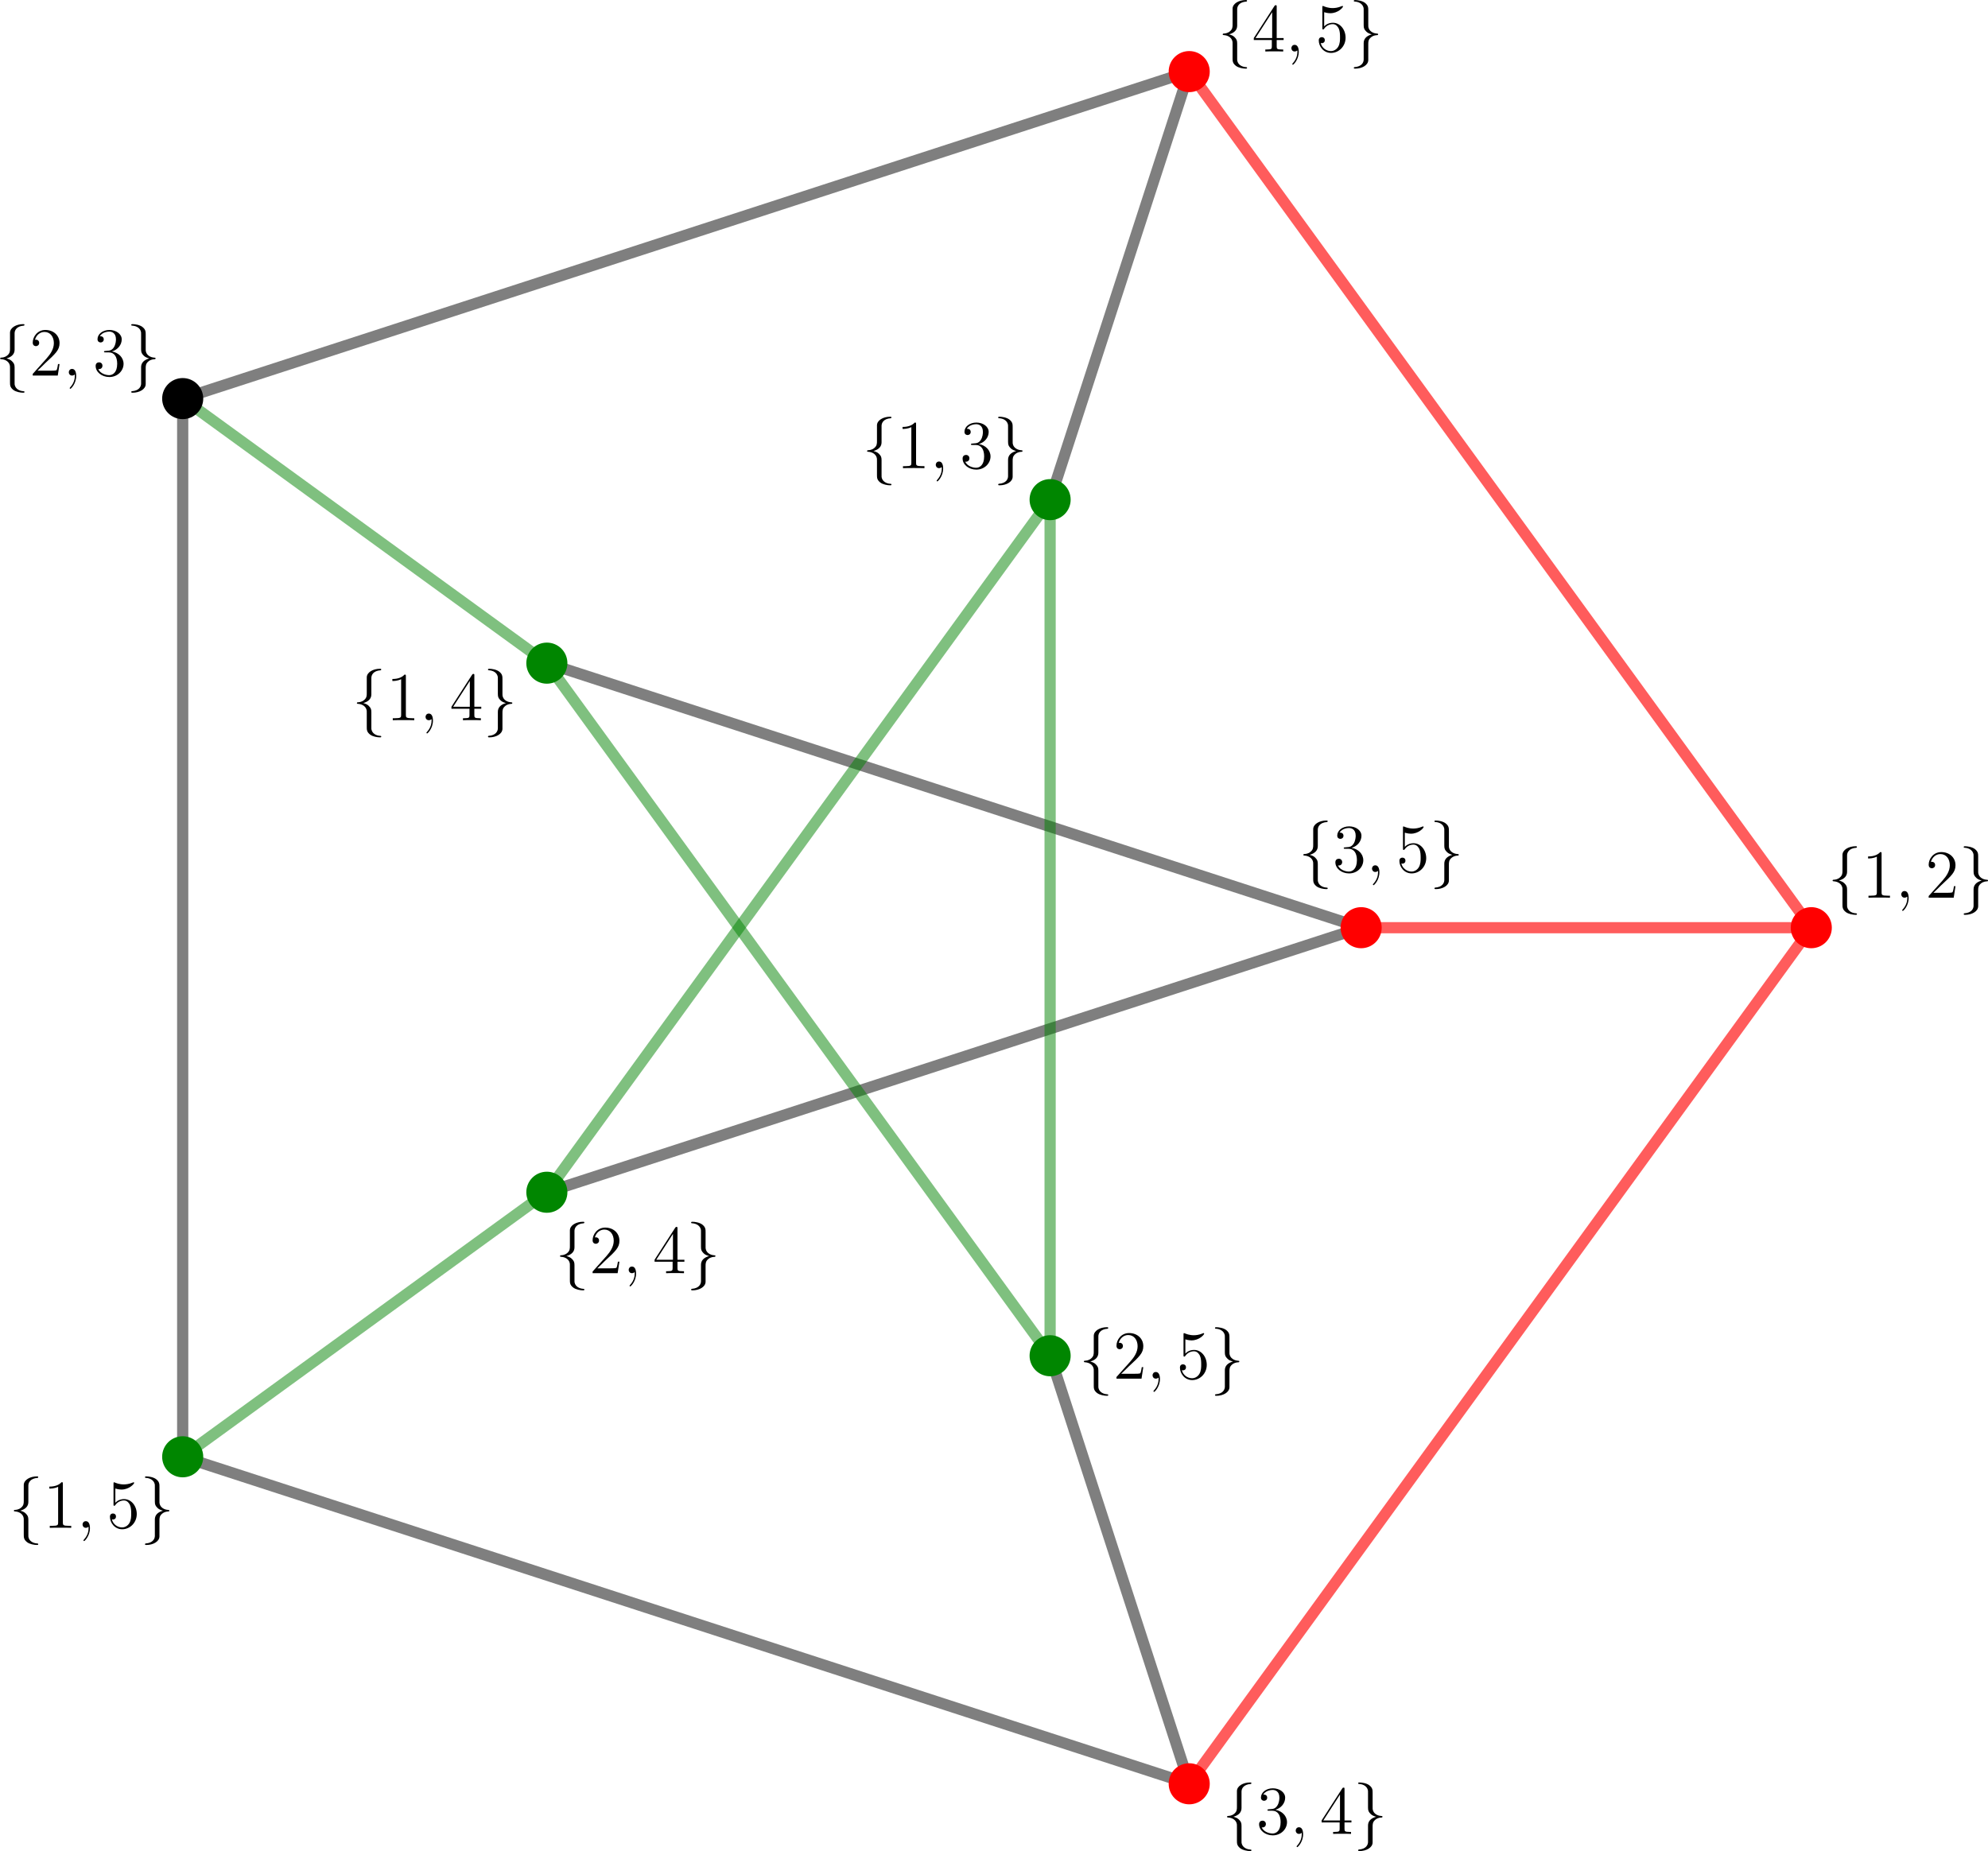 <?xml version="1.0" encoding="UTF-8" standalone="no"?>
<svg
   style="font-style:normal;font-weight:normal;font-size:12px;font-family:Dialog;color-interpolation:auto;fill:#000000;fill-opacity:1;stroke:#000000;stroke-width:1;stroke-linecap:square;stroke-linejoin:miter;stroke-miterlimit:10;stroke-dasharray:none;stroke-dashoffset:0;stroke-opacity:1;color-rendering:auto;image-rendering:auto;shape-rendering:auto;text-rendering:auto"
   width="709.608"
   height="660.781"
   version="1.1"
   id="svg2431"
   sodipodi:docname="PetersenClaw7.svg"
   inkscape:version="1.2 (dc2aedaf03, 2022-05-15)"
   xml:space="preserve"
   xmlns:inkscape="http://www.inkscape.org/namespaces/inkscape"
   xmlns:sodipodi="http://sodipodi.sourceforge.net/DTD/sodipodi-0.dtd"
   xmlns:xlink="http://www.w3.org/1999/xlink"
   xmlns="http://www.w3.org/2000/svg"
   xmlns:svg="http://www.w3.org/2000/svg"><sodipodi:namedview
     id="namedview2433"
     pagecolor="#ffffff"
     bordercolor="#000000"
     borderopacity="0.25"
     inkscape:showpageshadow="2"
     inkscape:pageopacity="0.0"
     inkscape:pagecheckerboard="0"
     inkscape:deskcolor="#d1d1d1"
     showgrid="false"
     inkscape:zoom="1.0891089"
     inkscape:cx="215.77273"
     inkscape:cy="364.51818"
     inkscape:window-width="1905"
     inkscape:window-height="1205"
     inkscape:window-x="2988"
     inkscape:window-y="111"
     inkscape:window-maximized="0"
     inkscape:current-layer="svg2431" /><!--Generated by the Batik Graphics2D SVG Generator--><defs
     id="genericDefs"><defs
       id="defs1"><clipPath
         clipPathUnits="userSpaceOnUse"
         id="clipPath1"><path
           d="M 0,0 H 1111 V 900 H 0 Z"
           id="path2305" /></clipPath></defs><path
       d="m 3.383,-7.376 c 0,-0.478 0.311,-1.243 1.614,-1.327 0.06,-0.012 0.108,-0.06 0.108,-0.132 0,-0.132 -0.096,-0.132 -0.227,-0.132 -1.196,0 -2.283,0.61 -2.295,1.494 v 2.726 c 0,0.466 0,0.849 -0.478,1.243 -0.418,0.347 -0.873,0.371 -1.136,0.383 -0.06,0.012 -0.108,0.06 -0.108,0.132 0,0.12 0.072,0.12 0.191,0.132 0.789,0.048 1.363,0.478 1.494,1.064 0.036,0.132 0.036,0.155 0.036,0.586 v 2.367 c 0,0.502 0,0.885 0.574,1.339 0.466,0.359 1.255,0.49 1.722,0.49 0.132,0 0.227,0 0.227,-0.132 0,-0.12 -0.072,-0.12 -0.191,-0.132 C 4.16,2.678 3.575,2.295 3.419,1.686 3.383,1.578 3.383,1.554 3.383,1.124 V -1.387 c 0,-0.55 -0.096,-0.753 -0.478,-1.136 C 2.654,-2.774 2.307,-2.893 1.973,-2.989 2.953,-3.264 3.383,-3.814 3.383,-4.507 Z"
       id="g0-102" /><path
       d="m 2.582,1.399 c 0,0.478 -0.311,1.243 -1.614,1.327 -0.06,0.012 -0.108,0.06 -0.108,0.132 0,0.132 0.132,0.132 0.239,0.132 1.16,0 2.271,-0.586 2.283,-1.494 v -2.726 c 0,-0.466 0,-0.849 0.478,-1.243 0.418,-0.347 0.873,-0.371 1.136,-0.383 0.06,-0.012 0.108,-0.06 0.108,-0.132 0,-0.12 -0.072,-0.12 -0.191,-0.132 C 4.125,-3.168 3.551,-3.599 3.419,-4.184 3.383,-4.316 3.383,-4.34 3.383,-4.77 v -2.367 c 0,-0.502 0,-0.885 -0.574,-1.339 -0.478,-0.371 -1.303,-0.49 -1.71,-0.49 -0.108,0 -0.239,0 -0.239,0.132 0,0.12 0.072,0.12 0.191,0.132 0.753,0.048 1.339,0.43 1.494,1.04 0.036,0.108 0.036,0.132 0.036,0.562 v 2.511 c 0,0.55 0.096,0.753 0.478,1.136 0.251,0.251 0.598,0.371 0.933,0.466 -0.98,0.275 -1.411,0.825 -1.411,1.518 z"
       id="g0-103" /><path
       d="m 3.443,-7.663 c 0,-0.275 0,-0.287 -0.239,-0.287 -0.287,0.323 -0.885,0.765 -2.116,0.765 v 0.347 c 0.275,0 0.873,0 1.53,-0.311 v 6.229 c 0,0.43 -0.036,0.574 -1.088,0.574 H 1.16 V 0 c 0.323,-0.024 1.482,-0.024 1.877,-0.024 0.395,0 1.542,0 1.865,0.024 V -0.347 H 4.531 c -1.052,0 -1.088,-0.143 -1.088,-0.574 z"
       id="g2-49" /><path
       d="M 5.26,-2.008 H 4.997 C 4.961,-1.805 4.866,-1.148 4.746,-0.956 4.663,-0.849 3.981,-0.849 3.622,-0.849 H 1.411 C 1.734,-1.124 2.463,-1.889 2.774,-2.176 c 1.817,-1.674 2.487,-2.295 2.487,-3.479 0,-1.375 -1.088,-2.295 -2.475,-2.295 -1.387,0 -2.2,1.184 -2.2,2.212 0,0.61 0.526,0.61 0.562,0.61 0.251,0 0.562,-0.179 0.562,-0.562 0,-0.335 -0.227,-0.562 -0.562,-0.562 -0.108,0 -0.132,0 -0.167,0.012 0.227,-0.813 0.873,-1.363 1.65,-1.363 1.016,0 1.638,0.849 1.638,1.949 0,1.016 -0.586,1.901 -1.267,2.666 L 0.586,-0.287 V 0 H 4.949 Z"
       id="g2-50" /><path
       d="M 2.2,-4.292 C 1.997,-4.28 1.949,-4.268 1.949,-4.16 c 0,0.12 0.06,0.12 0.275,0.12 H 2.774 c 1.016,0 1.47,0.837 1.47,1.985 0,1.566 -0.813,1.985 -1.399,1.985 -0.574,0 -1.554,-0.275 -1.901,-1.064 0.383,0.06 0.729,-0.155 0.729,-0.586 0,-0.347 -0.251,-0.586 -0.586,-0.586 -0.287,0 -0.598,0.167 -0.598,0.622 0,1.064 1.064,1.937 2.391,1.937 1.423,0 2.475,-1.088 2.475,-2.295 0,-1.1 -0.885,-1.961 -2.032,-2.164 1.04,-0.299 1.71,-1.172 1.71,-2.104 0,-0.944 -0.98,-1.638 -2.14,-1.638 -1.196,0 -2.08,0.729 -2.08,1.602 0,0.478 0.371,0.574 0.55,0.574 0.251,0 0.538,-0.179 0.538,-0.538 0,-0.383 -0.287,-0.55 -0.55,-0.55 -0.072,0 -0.096,0 -0.132,0.012 0.454,-0.813 1.578,-0.813 1.638,-0.813 0.395,0 1.172,0.179 1.172,1.351 0,0.227 -0.036,0.897 -0.383,1.411 -0.359,0.526 -0.765,0.562 -1.088,0.574 z"
       id="g2-51" /><path
       d="m 4.316,-7.783 c 0,-0.227 0,-0.287 -0.167,-0.287 -0.096,0 -0.132,0 -0.227,0.143 l -3.599,5.583 v 0.347 H 3.467 v 1.088 c 0,0.442 -0.024,0.562 -0.897,0.562 H 2.331 V 0 c 0.275,-0.024 1.219,-0.024 1.554,-0.024 0.335,0 1.291,0 1.566,0.024 V -0.347 H 5.212 c -0.861,0 -0.897,-0.12 -0.897,-0.562 V -1.997 h 1.207 v -0.347 H 4.316 Z m -0.789,0.932 v 4.507 H 0.622 Z"
       id="g2-52" /><path
       d="m 1.53,-6.85 c 0.514,0.167 0.932,0.179 1.064,0.179 1.351,0 2.212,-0.992 2.212,-1.16 0,-0.048 -0.024,-0.108 -0.096,-0.108 -0.024,0 -0.048,0 -0.155,0.048 -0.669,0.287 -1.243,0.323 -1.554,0.323 -0.789,0 -1.351,-0.239 -1.578,-0.335 -0.084,-0.036 -0.108,-0.036 -0.12,-0.036 -0.096,0 -0.096,0.072 -0.096,0.263 v 3.551 c 0,0.215 0,0.287 0.143,0.287 0.06,0 0.072,-0.012 0.191,-0.155 0.335,-0.49 0.897,-0.777 1.494,-0.777 0.634,0 0.944,0.586 1.04,0.789 0.203,0.466 0.215,1.052 0.215,1.506 0,0.454 0,1.136 -0.335,1.674 -0.263,0.43 -0.729,0.729 -1.255,0.729 -0.789,0 -1.566,-0.538 -1.781,-1.411 0.06,0.024 0.132,0.036 0.191,0.036 0.203,0 0.526,-0.12 0.526,-0.526 0,-0.335 -0.227,-0.526 -0.526,-0.526 -0.215,0 -0.526,0.108 -0.526,0.574 0,1.016 0.813,2.176 2.14,2.176 1.351,0 2.534,-1.136 2.534,-2.654 0,-1.423 -0.956,-2.606 -2.212,-2.606 -0.681,0 -1.207,0.299 -1.518,0.634 z"
       id="g2-53" /><path
       d="m 2.331,0.048 c 0,-0.693 -0.227,-1.207 -0.717,-1.207 -0.383,0 -0.574,0.311 -0.574,0.574 C 1.04,-0.323 1.219,0 1.626,0 c 0.155,0 0.287,-0.048 0.395,-0.155 0.024,-0.024 0.036,-0.024 0.048,-0.024 0.024,0 0.024,0.167 0.024,0.227 0,0.395 -0.072,1.172 -0.765,1.949 -0.132,0.143 -0.132,0.167 -0.132,0.191 0,0.06 0.06,0.12 0.12,0.12 0.096,0 1.016,-0.885 1.016,-2.26 z"
       id="g1-59" /></defs><line
     y2="25.56"
     style="color-interpolation:linearRGB;fill:none;fill-opacity:0.502;stroke:#ff0000;stroke-width:4;stroke-linecap:butt;stroke-linejoin:round;stroke-opacity:0.639;color-rendering:optimizeQuality;image-rendering:optimizeQuality;text-rendering:geometricPrecision"
     x1="646.529"
     x2="424.486"
     y1="331.176"
     id="line2317" /><line
     y2="636.792"
     style="color-interpolation:linearRGB;fill:none;fill-opacity:0.502;stroke:#ff0000;stroke-width:4;stroke-linecap:butt;stroke-linejoin:round;stroke-opacity:0.639;color-rendering:optimizeQuality;image-rendering:optimizeQuality;text-rendering:geometricPrecision"
     x1="646.529"
     x2="424.486"
     y1="331.176"
     id="line2319" /><line
     y2="331.176"
     style="color-interpolation:linearRGB;fill:none;fill-opacity:0.502;stroke:#ff0000;stroke-width:4;stroke-linecap:butt;stroke-linejoin:round;stroke-opacity:0.639;color-rendering:optimizeQuality;image-rendering:optimizeQuality;text-rendering:geometricPrecision"
     x1="646.529"
     x2="485.857"
     y1="331.176"
     id="line2321" /><line
     y2="142.295"
     style="color-interpolation:linearRGB;fill:none;fill-opacity:0.502;stroke:#000000;stroke-width:4;stroke-linecap:butt;stroke-linejoin:round;stroke-opacity:0.502;color-rendering:optimizeQuality;image-rendering:optimizeQuality;text-rendering:geometricPrecision"
     x1="424.486"
     x2="65.213"
     y1="25.56"
     id="line2323" /><line
     y2="178.368"
     style="color-interpolation:linearRGB;fill:none;fill-opacity:0.502;stroke:#000000;stroke-width:4;stroke-linecap:butt;stroke-linejoin:round;stroke-opacity:0.502;color-rendering:optimizeQuality;image-rendering:optimizeQuality;text-rendering:geometricPrecision"
     x1="424.486"
     x2="374.835"
     y1="25.56"
     id="line2325" /><line
     y2="520.057"
     style="color-interpolation:linearRGB;fill:none;fill-opacity:0.502;stroke:#000000;stroke-width:4;stroke-linecap:butt;stroke-linejoin:round;stroke-opacity:0.502;color-rendering:optimizeQuality;image-rendering:optimizeQuality;text-rendering:geometricPrecision"
     x1="65.213"
     x2="65.213"
     y1="142.295"
     id="line2327" /><line
     y2="236.735"
     style="color-interpolation:linearRGB;fill:none;fill-opacity:0.502;stroke:#008100;stroke-width:4;stroke-linecap:butt;stroke-linejoin:round;stroke-opacity:0.502;color-rendering:optimizeQuality;image-rendering:optimizeQuality;text-rendering:geometricPrecision"
     x1="65.213"
     x2="195.199"
     y1="142.295"
     id="line2329" /><line
     y2="636.792"
     style="color-interpolation:linearRGB;fill:none;fill-opacity:0.502;stroke:#000000;stroke-width:4;stroke-linecap:butt;stroke-linejoin:round;stroke-opacity:0.502;color-rendering:optimizeQuality;image-rendering:optimizeQuality;text-rendering:geometricPrecision"
     x1="65.213"
     x2="424.486"
     y1="520.057"
     id="line2331" /><line
     y2="425.616"
     style="color-interpolation:linearRGB;fill:none;fill-opacity:0.502;stroke:#008100;stroke-width:4;stroke-linecap:butt;stroke-linejoin:round;stroke-opacity:0.502;color-rendering:optimizeQuality;image-rendering:optimizeQuality;text-rendering:geometricPrecision"
     x1="65.213"
     x2="195.199"
     y1="520.057"
     id="line2333" /><line
     y2="483.984"
     style="color-interpolation:linearRGB;fill:none;fill-opacity:0.502;stroke:#000000;stroke-width:4;stroke-linecap:butt;stroke-linejoin:round;stroke-opacity:0.502;color-rendering:optimizeQuality;image-rendering:optimizeQuality;text-rendering:geometricPrecision"
     x1="424.486"
     x2="374.835"
     y1="636.792"
     id="line2335" /><line
     y2="236.735"
     style="color-interpolation:linearRGB;fill:none;fill-opacity:0.502;stroke:#000000;stroke-width:4;stroke-linecap:butt;stroke-linejoin:round;stroke-opacity:0.502;color-rendering:optimizeQuality;image-rendering:optimizeQuality;text-rendering:geometricPrecision"
     x1="485.857"
     x2="195.199"
     y1="331.176"
     id="line2337" /><line
     y2="425.616"
     style="color-interpolation:linearRGB;fill:none;fill-opacity:0.502;stroke:#000000;stroke-width:4;stroke-linecap:butt;stroke-linejoin:round;stroke-opacity:0.502;color-rendering:optimizeQuality;image-rendering:optimizeQuality;text-rendering:geometricPrecision"
     x1="485.857"
     x2="195.199"
     y1="331.176"
     id="line2339" /><line
     y2="425.616"
     style="color-interpolation:linearRGB;fill:none;fill-opacity:0.502;stroke:#008100;stroke-width:4;stroke-linecap:butt;stroke-linejoin:round;stroke-opacity:0.502;color-rendering:optimizeQuality;image-rendering:optimizeQuality;text-rendering:geometricPrecision"
     x1="374.835"
     x2="195.199"
     y1="178.368"
     id="line2341" /><line
     y2="483.984"
     style="color-interpolation:linearRGB;fill:none;fill-opacity:0.502;stroke:#008100;stroke-width:4;stroke-linecap:butt;stroke-linejoin:round;stroke-opacity:0.502;color-rendering:optimizeQuality;image-rendering:optimizeQuality;text-rendering:geometricPrecision"
     x1="374.835"
     x2="374.835"
     y1="178.368"
     id="line2343" /><line
     y2="483.984"
     style="color-interpolation:linearRGB;fill:none;fill-opacity:0.502;stroke:#008100;stroke-width:4;stroke-linecap:butt;stroke-linejoin:round;stroke-opacity:0.502;color-rendering:optimizeQuality;image-rendering:optimizeQuality;text-rendering:geometricPrecision"
     x1="195.199"
     x2="374.835"
     y1="236.735"
     id="line2345" /><g
     style="color-interpolation:linearRGB;color-rendering:optimizeQuality;image-rendering:optimizeQuality;text-rendering:geometricPrecision;fill:#ff0000;fill-opacity:1"
     transform="translate(646.529,331.176)"
     id="g2351"><circle
       r="6.667"
       style="stroke:none;fill:#ff0000;fill-opacity:1"
       cx="0"
       cy="0"
       id="circle2349" /></g><g
     transform="translate(646.529,331.176)"
     style="color-interpolation:linearRGB;stroke-width:4;stroke-linecap:butt;stroke-linejoin:round;color-rendering:optimizeQuality;image-rendering:optimizeQuality;text-rendering:geometricPrecision;fill:#ff0000;fill-opacity:1"
     id="g2355"><path
       style="stroke:none;fill:#ff0000;fill-opacity:1"
       d="m 0,-6 c 3.314,0 6,2.686 6,6 V 0 C 6,3.314 3.314,6 0,6 -3.314,6 -6,3.314 -6,0 c 0,-3.314 2.686,-6 6,-6 z m 0,-1.333 c -4.05,0 -7.333,3.283 -7.333,7.333 0,4.05 3.283,7.333 7.333,7.333 C 4.05,7.333 7.333,4.05 7.333,0 V 0 C 7.333,-4.05 4.05,-7.333 0,-7.333 Z"
       id="path2353" /></g><g
     style="color-interpolation:linearRGB;color-rendering:optimizeQuality;image-rendering:optimizeQuality;text-rendering:geometricPrecision;stroke:none;stroke-opacity:0.502;fill:#ff0000;fill-opacity:1"
     transform="translate(424.486,25.56)"
     id="g2359"><circle
       r="6.667"
       style="stroke:none;stroke-opacity:0.502;fill:#ff0000;fill-opacity:1"
       cx="0"
       cy="0"
       id="circle2357" /></g><g
     transform="translate(424.486,25.56)"
     style="color-interpolation:linearRGB;stroke-width:4;stroke-linecap:butt;stroke-linejoin:round;color-rendering:optimizeQuality;image-rendering:optimizeQuality;text-rendering:geometricPrecision;stroke:none;stroke-opacity:0.502;fill:#ff0000;fill-opacity:1"
     id="g2363"><path
       style="stroke:none;stroke-opacity:0.502;fill:#ff0000;fill-opacity:1"
       d="m 0,-6 c 3.314,0 6,2.686 6,6 V 0 C 6,3.314 3.314,6 0,6 -3.314,6 -6,3.314 -6,0 c 0,-3.314 2.686,-6 6,-6 z m 0,-1.333 c -4.05,0 -7.333,3.283 -7.333,7.333 0,4.05 3.283,7.333 7.333,7.333 C 4.05,7.333 7.333,4.05 7.333,0 V 0 C 7.333,-4.05 4.05,-7.333 0,-7.333 Z"
       id="path2361" /></g><g
     style="color-interpolation:linearRGB;color-rendering:optimizeQuality;image-rendering:optimizeQuality;text-rendering:geometricPrecision"
     transform="translate(65.213,142.295)"
     id="g2367"><circle
       r="6.667"
       style="stroke:none"
       cx="0"
       cy="0"
       id="circle2365" /></g><g
     transform="translate(65.213,142.295)"
     style="color-interpolation:linearRGB;stroke-width:4;stroke-linecap:butt;stroke-linejoin:round;color-rendering:optimizeQuality;image-rendering:optimizeQuality;text-rendering:geometricPrecision"
     id="g2371"><path
       style="stroke:none"
       d="m 0,-6 c 3.314,0 6,2.686 6,6 V 0 C 6,3.314 3.314,6 0,6 -3.314,6 -6,3.314 -6,0 c 0,-3.314 2.686,-6 6,-6 z m 0,-1.333 c -4.05,0 -7.333,3.283 -7.333,7.333 0,4.05 3.283,7.333 7.333,7.333 C 4.05,7.333 7.333,4.05 7.333,0 V 0 C 7.333,-4.05 4.05,-7.333 0,-7.333 Z"
       id="path2369" /></g><g
     style="color-interpolation:linearRGB;color-rendering:optimizeQuality;image-rendering:optimizeQuality;text-rendering:geometricPrecision;fill:#008600;fill-opacity:1"
     transform="translate(65.213,520.057)"
     id="g2375"><circle
       r="6.667"
       style="stroke:none;fill:#008600;fill-opacity:1"
       cx="0"
       cy="0"
       id="circle2373" /></g><g
     transform="translate(65.213,520.057)"
     style="color-interpolation:linearRGB;stroke-width:4;stroke-linecap:butt;stroke-linejoin:round;color-rendering:optimizeQuality;image-rendering:optimizeQuality;text-rendering:geometricPrecision;fill:#008600;fill-opacity:1"
     id="g2379"><path
       style="stroke:none;fill:#008600;fill-opacity:1"
       d="m 0,-6 c 3.314,0 6,2.686 6,6 V 0 C 6,3.314 3.314,6 0,6 -3.314,6 -6,3.314 -6,0 c 0,-3.314 2.686,-6 6,-6 z m 0,-1.333 c -4.05,0 -7.333,3.283 -7.333,7.333 0,4.05 3.283,7.333 7.333,7.333 C 4.05,7.333 7.333,4.05 7.333,0 V 0 C 7.333,-4.05 4.05,-7.333 0,-7.333 Z"
       id="path2377" /></g><g
     style="color-interpolation:linearRGB;color-rendering:optimizeQuality;image-rendering:optimizeQuality;text-rendering:geometricPrecision;stroke:none;stroke-opacity:0.502;fill:#ff0000;fill-opacity:1"
     transform="translate(424.486,636.792)"
     id="g2383"><circle
       r="6.667"
       style="stroke:none;stroke-opacity:0.502;fill:#ff0000;fill-opacity:1"
       cx="0"
       cy="0"
       id="circle2381" /></g><g
     transform="translate(424.486,636.792)"
     style="color-interpolation:linearRGB;stroke-width:4;stroke-linecap:butt;stroke-linejoin:round;color-rendering:optimizeQuality;image-rendering:optimizeQuality;text-rendering:geometricPrecision;stroke:none;stroke-opacity:0.502;fill:#ff0000;fill-opacity:1"
     id="g2387"><path
       style="stroke:none;stroke-opacity:0.502;fill:#ff0000;fill-opacity:1"
       d="m 0,-6 c 3.314,0 6,2.686 6,6 V 0 C 6,3.314 3.314,6 0,6 -3.314,6 -6,3.314 -6,0 c 0,-3.314 2.686,-6 6,-6 z m 0,-1.333 c -4.05,0 -7.333,3.283 -7.333,7.333 0,4.05 3.283,7.333 7.333,7.333 C 4.05,7.333 7.333,4.05 7.333,0 V 0 C 7.333,-4.05 4.05,-7.333 0,-7.333 Z"
       id="path2385" /></g><g
     style="color-interpolation:linearRGB;color-rendering:optimizeQuality;image-rendering:optimizeQuality;text-rendering:geometricPrecision;stroke:none;stroke-opacity:0.502;fill:#ff0000;fill-opacity:1"
     transform="translate(485.857,331.176)"
     id="g2391"><circle
       r="6.667"
       style="stroke:none;stroke-opacity:0.502;fill:#ff0000;fill-opacity:1"
       cx="0"
       cy="0"
       id="circle2389" /></g><g
     transform="translate(485.857,331.176)"
     style="color-interpolation:linearRGB;stroke-width:4;stroke-linecap:butt;stroke-linejoin:round;color-rendering:optimizeQuality;image-rendering:optimizeQuality;text-rendering:geometricPrecision;stroke:none;stroke-opacity:0.502;fill:#ff0000;fill-opacity:1"
     id="g2395"><path
       style="stroke:none;stroke-opacity:0.502;fill:#ff0000;fill-opacity:1"
       d="m 0,-6 c 3.314,0 6,2.686 6,6 V 0 C 6,3.314 3.314,6 0,6 -3.314,6 -6,3.314 -6,0 c 0,-3.314 2.686,-6 6,-6 z m 0,-1.333 c -4.05,0 -7.333,3.283 -7.333,7.333 0,4.05 3.283,7.333 7.333,7.333 C 4.05,7.333 7.333,4.05 7.333,0 V 0 C 7.333,-4.05 4.05,-7.333 0,-7.333 Z"
       id="path2393" /></g><g
     style="color-interpolation:linearRGB;color-rendering:optimizeQuality;image-rendering:optimizeQuality;text-rendering:geometricPrecision;fill:#008600;fill-opacity:1"
     transform="translate(374.835,178.368)"
     id="g2399"><circle
       r="6.667"
       style="stroke:none;fill:#008600;fill-opacity:1"
       cx="0"
       cy="0"
       id="circle2397" /></g><g
     transform="translate(374.835,178.368)"
     style="color-interpolation:linearRGB;stroke-width:4;stroke-linecap:butt;stroke-linejoin:round;color-rendering:optimizeQuality;image-rendering:optimizeQuality;text-rendering:geometricPrecision;fill:#008600;fill-opacity:1"
     id="g2403"><path
       style="stroke:none;fill:#008600;fill-opacity:1"
       d="m 0,-6 c 3.314,0 6,2.686 6,6 V 0 C 6,3.314 3.314,6 0,6 -3.314,6 -6,3.314 -6,0 c 0,-3.314 2.686,-6 6,-6 z m 0,-1.333 c -4.05,0 -7.333,3.283 -7.333,7.333 0,4.05 3.283,7.333 7.333,7.333 C 4.05,7.333 7.333,4.05 7.333,0 V 0 C 7.333,-4.05 4.05,-7.333 0,-7.333 Z"
       id="path2401" /></g><g
     style="color-interpolation:linearRGB;color-rendering:optimizeQuality;image-rendering:optimizeQuality;text-rendering:geometricPrecision;fill:#008600;fill-opacity:1"
     transform="translate(195.199,236.735)"
     id="g2407"><circle
       r="6.667"
       style="stroke:none;fill:#008600;fill-opacity:1"
       cx="0"
       cy="0"
       id="circle2405" /></g><g
     transform="translate(195.199,236.735)"
     style="color-interpolation:linearRGB;stroke-width:4;stroke-linecap:butt;stroke-linejoin:round;color-rendering:optimizeQuality;image-rendering:optimizeQuality;text-rendering:geometricPrecision;fill:#008600;fill-opacity:1"
     id="g2411"><path
       style="stroke:none;fill:#008600;fill-opacity:1"
       d="m 0,-6 c 3.314,0 6,2.686 6,6 V 0 C 6,3.314 3.314,6 0,6 -3.314,6 -6,3.314 -6,0 c 0,-3.314 2.686,-6 6,-6 z m 0,-1.333 c -4.05,0 -7.333,3.283 -7.333,7.333 0,4.05 3.283,7.333 7.333,7.333 C 4.05,7.333 7.333,4.05 7.333,0 V 0 C 7.333,-4.05 4.05,-7.333 0,-7.333 Z"
       id="path2409" /></g><g
     style="color-interpolation:linearRGB;color-rendering:optimizeQuality;image-rendering:optimizeQuality;text-rendering:geometricPrecision;fill:#008600;fill-opacity:1"
     transform="translate(195.199,425.616)"
     id="g2415"><circle
       r="6.667"
       style="stroke:none;fill:#008600;fill-opacity:1"
       cx="0"
       cy="0"
       id="circle2413" /></g><g
     transform="translate(195.199,425.616)"
     style="color-interpolation:linearRGB;stroke-width:4;stroke-linecap:butt;stroke-linejoin:round;color-rendering:optimizeQuality;image-rendering:optimizeQuality;text-rendering:geometricPrecision;fill:#008600;fill-opacity:1"
     id="g2419"><path
       style="stroke:none;fill:#008600;fill-opacity:1"
       d="m 0,-6 c 3.314,0 6,2.686 6,6 V 0 C 6,3.314 3.314,6 0,6 -3.314,6 -6,3.314 -6,0 c 0,-3.314 2.686,-6 6,-6 z m 0,-1.333 c -4.05,0 -7.333,3.283 -7.333,7.333 0,4.05 3.283,7.333 7.333,7.333 C 4.05,7.333 7.333,4.05 7.333,0 V 0 C 7.333,-4.05 4.05,-7.333 0,-7.333 Z"
       id="path2417" /></g><g
     style="color-interpolation:linearRGB;color-rendering:optimizeQuality;image-rendering:optimizeQuality;text-rendering:geometricPrecision;fill:#008600;fill-opacity:1"
     transform="translate(374.835,483.984)"
     id="g2423"><circle
       r="6.667"
       style="stroke:none;fill:#008600;fill-opacity:1"
       cx="0"
       cy="0"
       id="circle2421" /></g><g
     transform="translate(374.835,483.984)"
     style="color-interpolation:linearRGB;stroke-width:4;stroke-linecap:butt;stroke-linejoin:round;color-rendering:optimizeQuality;image-rendering:optimizeQuality;text-rendering:geometricPrecision;fill:#008600;fill-opacity:1"
     id="g2427"><path
       style="stroke:none;fill:#008600;fill-opacity:1"
       d="m 0,-6 c 3.314,0 6,2.686 6,6 V 0 C 6,3.314 3.314,6 0,6 -3.314,6 -6,3.314 -6,0 c 0,-3.314 2.686,-6 6,-6 z m 0,-1.333 c -4.05,0 -7.333,3.283 -7.333,7.333 0,4.05 3.283,7.333 7.333,7.333 C 4.05,7.333 7.333,4.05 7.333,0 V 0 C 7.333,-4.05 4.05,-7.333 0,-7.333 Z"
       id="path2425" /></g><g
     id="g4054"
     transform="translate(100.116,157.79)"><use
       x="53.481"
       xlink:href="#g0-102"
       y="92.154"
       id="use2746"
       style="stroke:none"
       transform="matrix(2.048,0,0,2.048,442.731,-26.058)" /><use
       x="59.436"
       xlink:href="#g2-49"
       y="92.154"
       id="use2748"
       style="stroke:none"
       transform="matrix(2.048,0,0,2.048,442.731,-26.058)" /><use
       x="65.268"
       xlink:href="#g1-59"
       y="92.154"
       id="use2750"
       style="stroke:none"
       transform="matrix(2.048,0,0,2.048,442.731,-26.058)" /><use
       x="70.5"
       xlink:href="#g2-50"
       y="92.154"
       id="use2752"
       style="stroke:none"
       transform="matrix(2.048,0,0,2.048,442.731,-26.058)" /><use
       x="76.331"
       xlink:href="#g0-103"
       y="92.154"
       id="use2754"
       style="stroke:none"
       transform="matrix(2.048,0,0,2.048,442.731,-26.058)" /></g><g
     id="g4117"
     transform="translate(-319.493,4.454)"><use
       x="90.09"
       xlink:href="#g0-102"
       y="92.154"
       id="use2756"
       style="stroke:none"
       transform="matrix(2.048,0,0,2.048,442.731,-26.058)" /><use
       x="96.045"
       xlink:href="#g2-49"
       y="92.154"
       id="use2758"
       style="stroke:none"
       transform="matrix(2.048,0,0,2.048,442.731,-26.058)" /><use
       x="101.876"
       xlink:href="#g1-59"
       y="92.154"
       id="use2760"
       style="stroke:none"
       transform="matrix(2.048,0,0,2.048,442.731,-26.058)" /><use
       x="107.108"
       xlink:href="#g2-51"
       y="92.154"
       id="use2762"
       style="stroke:none"
       transform="matrix(2.048,0,0,2.048,442.731,-26.058)" /><use
       x="112.939"
       xlink:href="#g0-103"
       y="92.154"
       id="use2764"
       style="stroke:none"
       transform="matrix(2.048,0,0,2.048,442.731,-26.058)" /></g><g
     id="g4110"
     transform="translate(-576.584,94.435)"><use
       x="126.699"
       xlink:href="#g0-102"
       y="92.154"
       id="use2766"
       style="stroke:none"
       transform="matrix(2.048,0,0,2.048,442.731,-26.058)" /><use
       x="132.654"
       xlink:href="#g2-49"
       y="92.154"
       id="use2768"
       style="stroke:none"
       transform="matrix(2.048,0,0,2.048,442.731,-26.058)" /><use
       x="138.485"
       xlink:href="#g1-59"
       y="92.154"
       id="use2770"
       style="stroke:none"
       transform="matrix(2.048,0,0,2.048,442.731,-26.058)" /><use
       x="143.717"
       xlink:href="#g2-52"
       y="92.154"
       id="use2772"
       style="stroke:none"
       transform="matrix(2.048,0,0,2.048,442.731,-26.058)" /><use
       x="149.548"
       xlink:href="#g0-103"
       y="92.154"
       id="use2774"
       style="stroke:none"
       transform="matrix(2.048,0,0,2.048,442.731,-26.058)" /></g><g
     id="g4061"
     transform="translate(-773.993,382.744)"><use
       x="163.308"
       xlink:href="#g0-102"
       y="92.154"
       id="use2776"
       style="stroke:none"
       transform="matrix(2.048,0,0,2.048,442.731,-26.058)" /><use
       x="169.263"
       xlink:href="#g2-49"
       y="92.154"
       id="use2778"
       style="stroke:none"
       transform="matrix(2.048,0,0,2.048,442.731,-26.058)" /><use
       x="175.094"
       xlink:href="#g1-59"
       y="92.154"
       id="use2780"
       style="stroke:none"
       transform="matrix(2.048,0,0,2.048,442.731,-26.058)" /><use
       x="180.326"
       xlink:href="#g2-53"
       y="92.154"
       id="use2782"
       style="stroke:none"
       transform="matrix(2.048,0,0,2.048,442.731,-26.058)" /><use
       x="186.157"
       xlink:href="#g0-103"
       y="92.154"
       id="use2784"
       style="stroke:none"
       transform="matrix(2.048,0,0,2.048,442.731,-26.058)" /></g><g
     id="g4089"
     transform="translate(-853.875,-28.601)"><use
       x="199.916"
       xlink:href="#g0-102"
       y="92.154"
       id="use2786"
       style="stroke:none"
       transform="matrix(2.048,0,0,2.048,442.731,-26.058)" /><use
       x="205.872"
       xlink:href="#g2-50"
       y="92.154"
       id="use2788"
       style="stroke:none"
       transform="matrix(2.048,0,0,2.048,442.731,-26.058)" /><use
       x="211.703"
       xlink:href="#g1-59"
       y="92.154"
       id="use2790"
       style="stroke:none"
       transform="matrix(2.048,0,0,2.048,442.731,-26.058)" /><use
       x="216.935"
       xlink:href="#g2-51"
       y="92.154"
       id="use2792"
       style="stroke:none"
       transform="matrix(2.048,0,0,2.048,442.731,-26.058)" /><use
       x="222.766"
       xlink:href="#g0-103"
       y="92.154"
       id="use2794"
       style="stroke:none"
       transform="matrix(2.048,0,0,2.048,442.731,-26.058)" /></g><g
     id="g4103"
     transform="translate(-729.003,291.844)"><use
       x="236.525"
       xlink:href="#g0-102"
       y="92.154"
       id="use2796"
       style="stroke:none"
       transform="matrix(2.048,0,0,2.048,442.731,-26.058)" /><use
       x="242.48"
       xlink:href="#g2-50"
       y="92.154"
       id="use2798"
       style="stroke:none"
       transform="matrix(2.048,0,0,2.048,442.731,-26.058)" /><use
       x="248.312"
       xlink:href="#g1-59"
       y="92.154"
       id="use2800"
       style="stroke:none"
       transform="matrix(2.048,0,0,2.048,442.731,-26.058)" /><use
       x="253.544"
       xlink:href="#g2-52"
       y="92.154"
       id="use2802"
       style="stroke:none"
       transform="matrix(2.048,0,0,2.048,442.731,-26.058)" /><use
       x="259.375"
       xlink:href="#g0-103"
       y="92.154"
       id="use2804"
       style="stroke:none"
       transform="matrix(2.048,0,0,2.048,442.731,-26.058)" /></g><g
     id="g4096"
     transform="translate(-616.984,329.49)"><use
       x="273.134"
       xlink:href="#g0-102"
       y="92.154"
       id="use2806"
       style="stroke:none"
       transform="matrix(2.048,0,0,2.048,442.731,-26.058)" /><use
       x="279.089"
       xlink:href="#g2-50"
       y="92.154"
       id="use2808"
       style="stroke:none"
       transform="matrix(2.048,0,0,2.048,442.731,-26.058)" /><use
       x="284.92"
       xlink:href="#g1-59"
       y="92.154"
       id="use2810"
       style="stroke:none"
       transform="matrix(2.048,0,0,2.048,442.731,-26.058)" /><use
       x="290.152"
       xlink:href="#g2-53"
       y="92.154"
       id="use2812"
       style="stroke:none"
       transform="matrix(2.048,0,0,2.048,442.731,-26.058)" /><use
       x="295.983"
       xlink:href="#g0-103"
       y="92.154"
       id="use2814"
       style="stroke:none"
       transform="matrix(2.048,0,0,2.048,442.731,-26.058)" /></g><g
     id="g4068"
     transform="translate(-640.857,492.008)"><use
       x="309.743"
       xlink:href="#g0-102"
       y="92.154"
       id="use2816"
       style="stroke:none"
       transform="matrix(2.048,0,0,2.048,442.731,-26.058)" /><use
       x="315.698"
       xlink:href="#g2-51"
       y="92.154"
       id="use2818"
       style="stroke:none"
       transform="matrix(2.048,0,0,2.048,442.731,-26.058)" /><use
       x="321.529"
       xlink:href="#g1-59"
       y="92.154"
       id="use2820"
       style="stroke:none"
       transform="matrix(2.048,0,0,2.048,442.731,-26.058)" /><use
       x="326.761"
       xlink:href="#g2-52"
       y="92.154"
       id="use2822"
       style="stroke:none"
       transform="matrix(2.048,0,0,2.048,442.731,-26.058)" /><use
       x="332.592"
       xlink:href="#g0-103"
       y="92.154"
       id="use2824"
       style="stroke:none"
       transform="matrix(2.048,0,0,2.048,442.731,-26.058)" /></g><g
     id="g4082"
     transform="translate(-359.893,-11.156)"><use
       x="346.351"
       xlink:href="#g0-102"
       y="92.154"
       id="use2826"
       style="stroke:none"
       transform="matrix(2.048,0,0,2.048,114.022,133.706)" /><use
       x="352.307"
       xlink:href="#g2-51"
       y="92.154"
       id="use2828"
       style="stroke:none"
       transform="matrix(2.048,0,0,2.048,114.022,133.706)" /><use
       x="358.138"
       xlink:href="#g1-59"
       y="92.154"
       id="use2830"
       style="stroke:none"
       transform="matrix(2.048,0,0,2.048,114.022,133.706)" /><use
       x="363.37"
       xlink:href="#g2-53"
       y="92.154"
       id="use2832"
       style="stroke:none"
       transform="matrix(2.048,0,0,2.048,114.022,133.706)" /><use
       x="369.201"
       xlink:href="#g0-103"
       y="92.154"
       id="use2834"
       style="stroke:none"
       transform="matrix(2.048,0,0,2.048,114.022,133.706)" /></g><g
     id="g4075"
     transform="translate(-463.648,-304.056)"><use
       x="382.96"
       xlink:href="#g0-102"
       y="92.154"
       id="use2836"
       style="stroke:none"
       transform="matrix(2.048,0,0,2.048,114.022,133.706)" /><use
       x="388.916"
       xlink:href="#g2-52"
       y="92.154"
       id="use2838"
       style="stroke:none"
       transform="matrix(2.048,0,0,2.048,114.022,133.706)" /><use
       x="394.747"
       xlink:href="#g1-59"
       y="92.154"
       id="use2840"
       style="stroke:none"
       transform="matrix(2.048,0,0,2.048,114.022,133.706)" /><use
       x="399.979"
       xlink:href="#g2-53"
       y="92.154"
       id="use2842"
       style="stroke:none"
       transform="matrix(2.048,0,0,2.048,114.022,133.706)" /><use
       x="405.81"
       xlink:href="#g0-103"
       y="92.154"
       id="use2844"
       style="stroke:none"
       transform="matrix(2.048,0,0,2.048,114.022,133.706)" /></g></svg>
